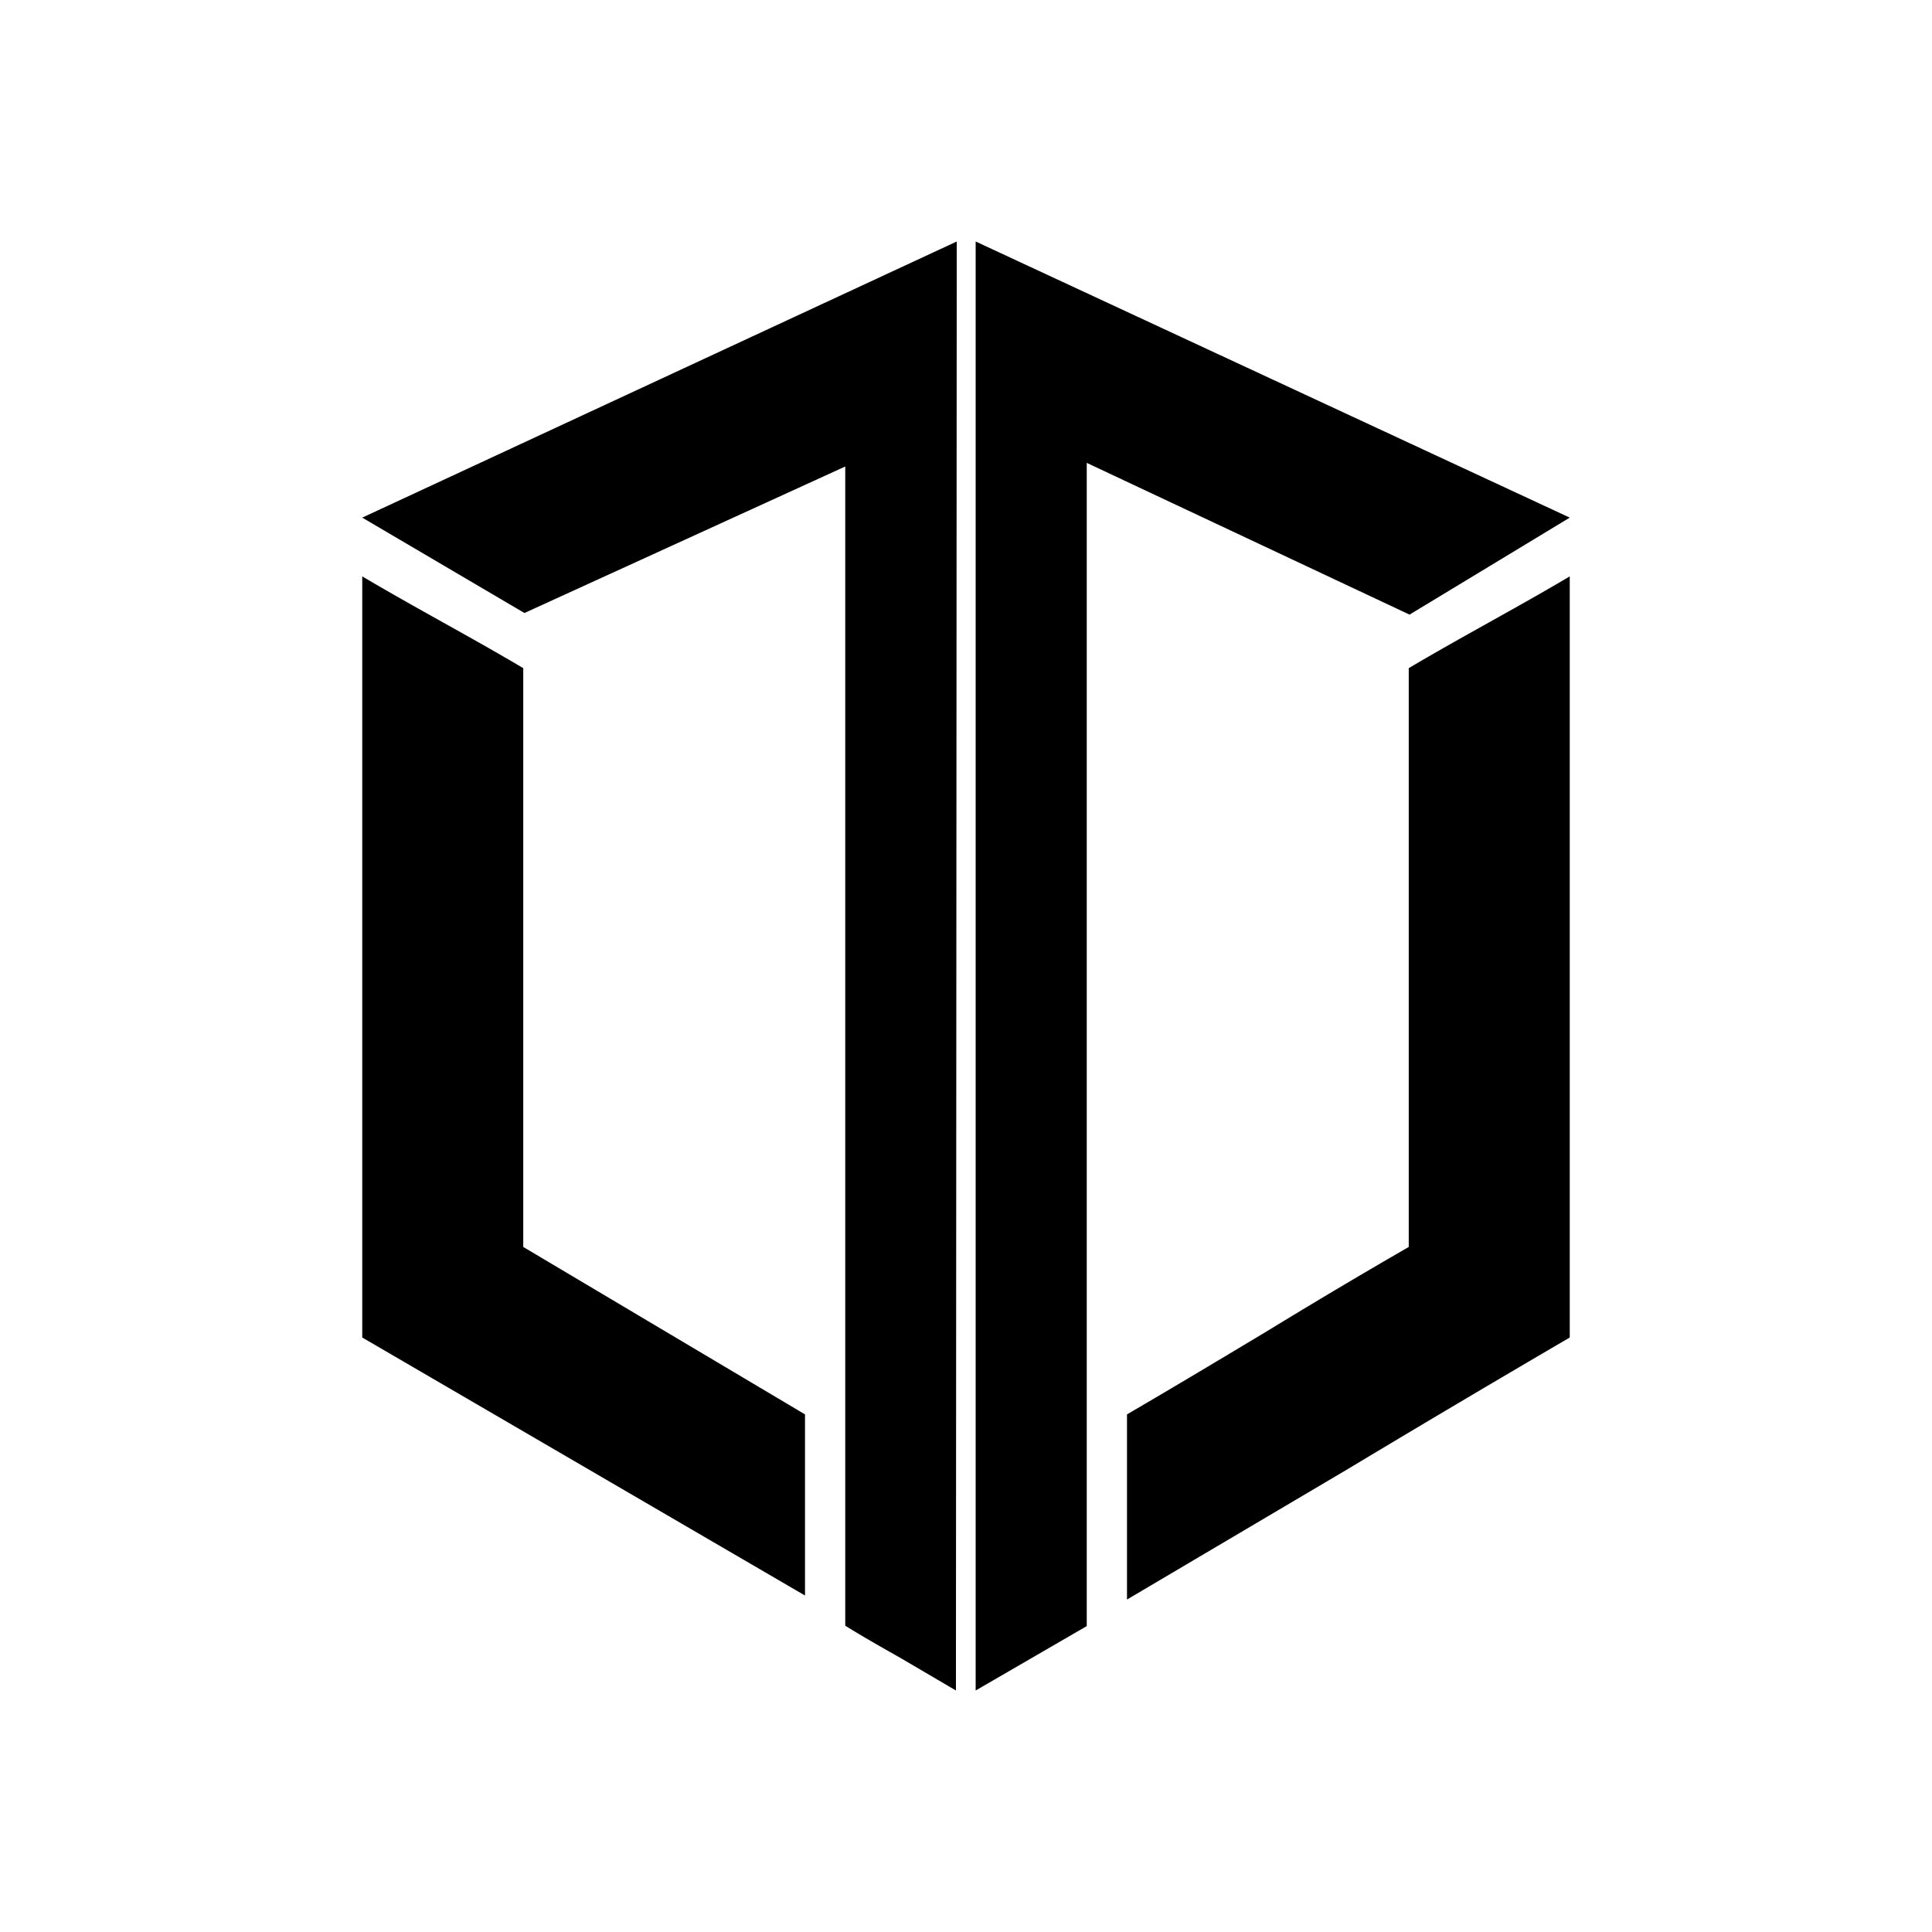 <svg xmlns="http://www.w3.org/2000/svg" width="1em" height="1em" viewBox="0 0 24 24"><path fill="currentColor" d="m11.875 21l.01-18L4.5 6.43l2.015 1.185l3.985-1.82v14.4c.225.14.455.27.685.4zm1.625-.8l-1.38.8V3l7.38 3.43l-1.99 1.205L13.5 5.75zm-9-13.04c.32.19.66.38 1 .57s.68.38 1 .57v7.19l3.5 2.08v2.25l-5.5-3.205zm14 .57c.34-.19.68-.38 1-.57v9.455c-.915.535-1.835 1.08-2.75 1.63L14 19.87v-2.3c.6-.35 1.175-.695 1.75-1.04a81 81 0 0 1 1.75-1.04V8.3c.32-.19.66-.38 1-.57"/></svg>
